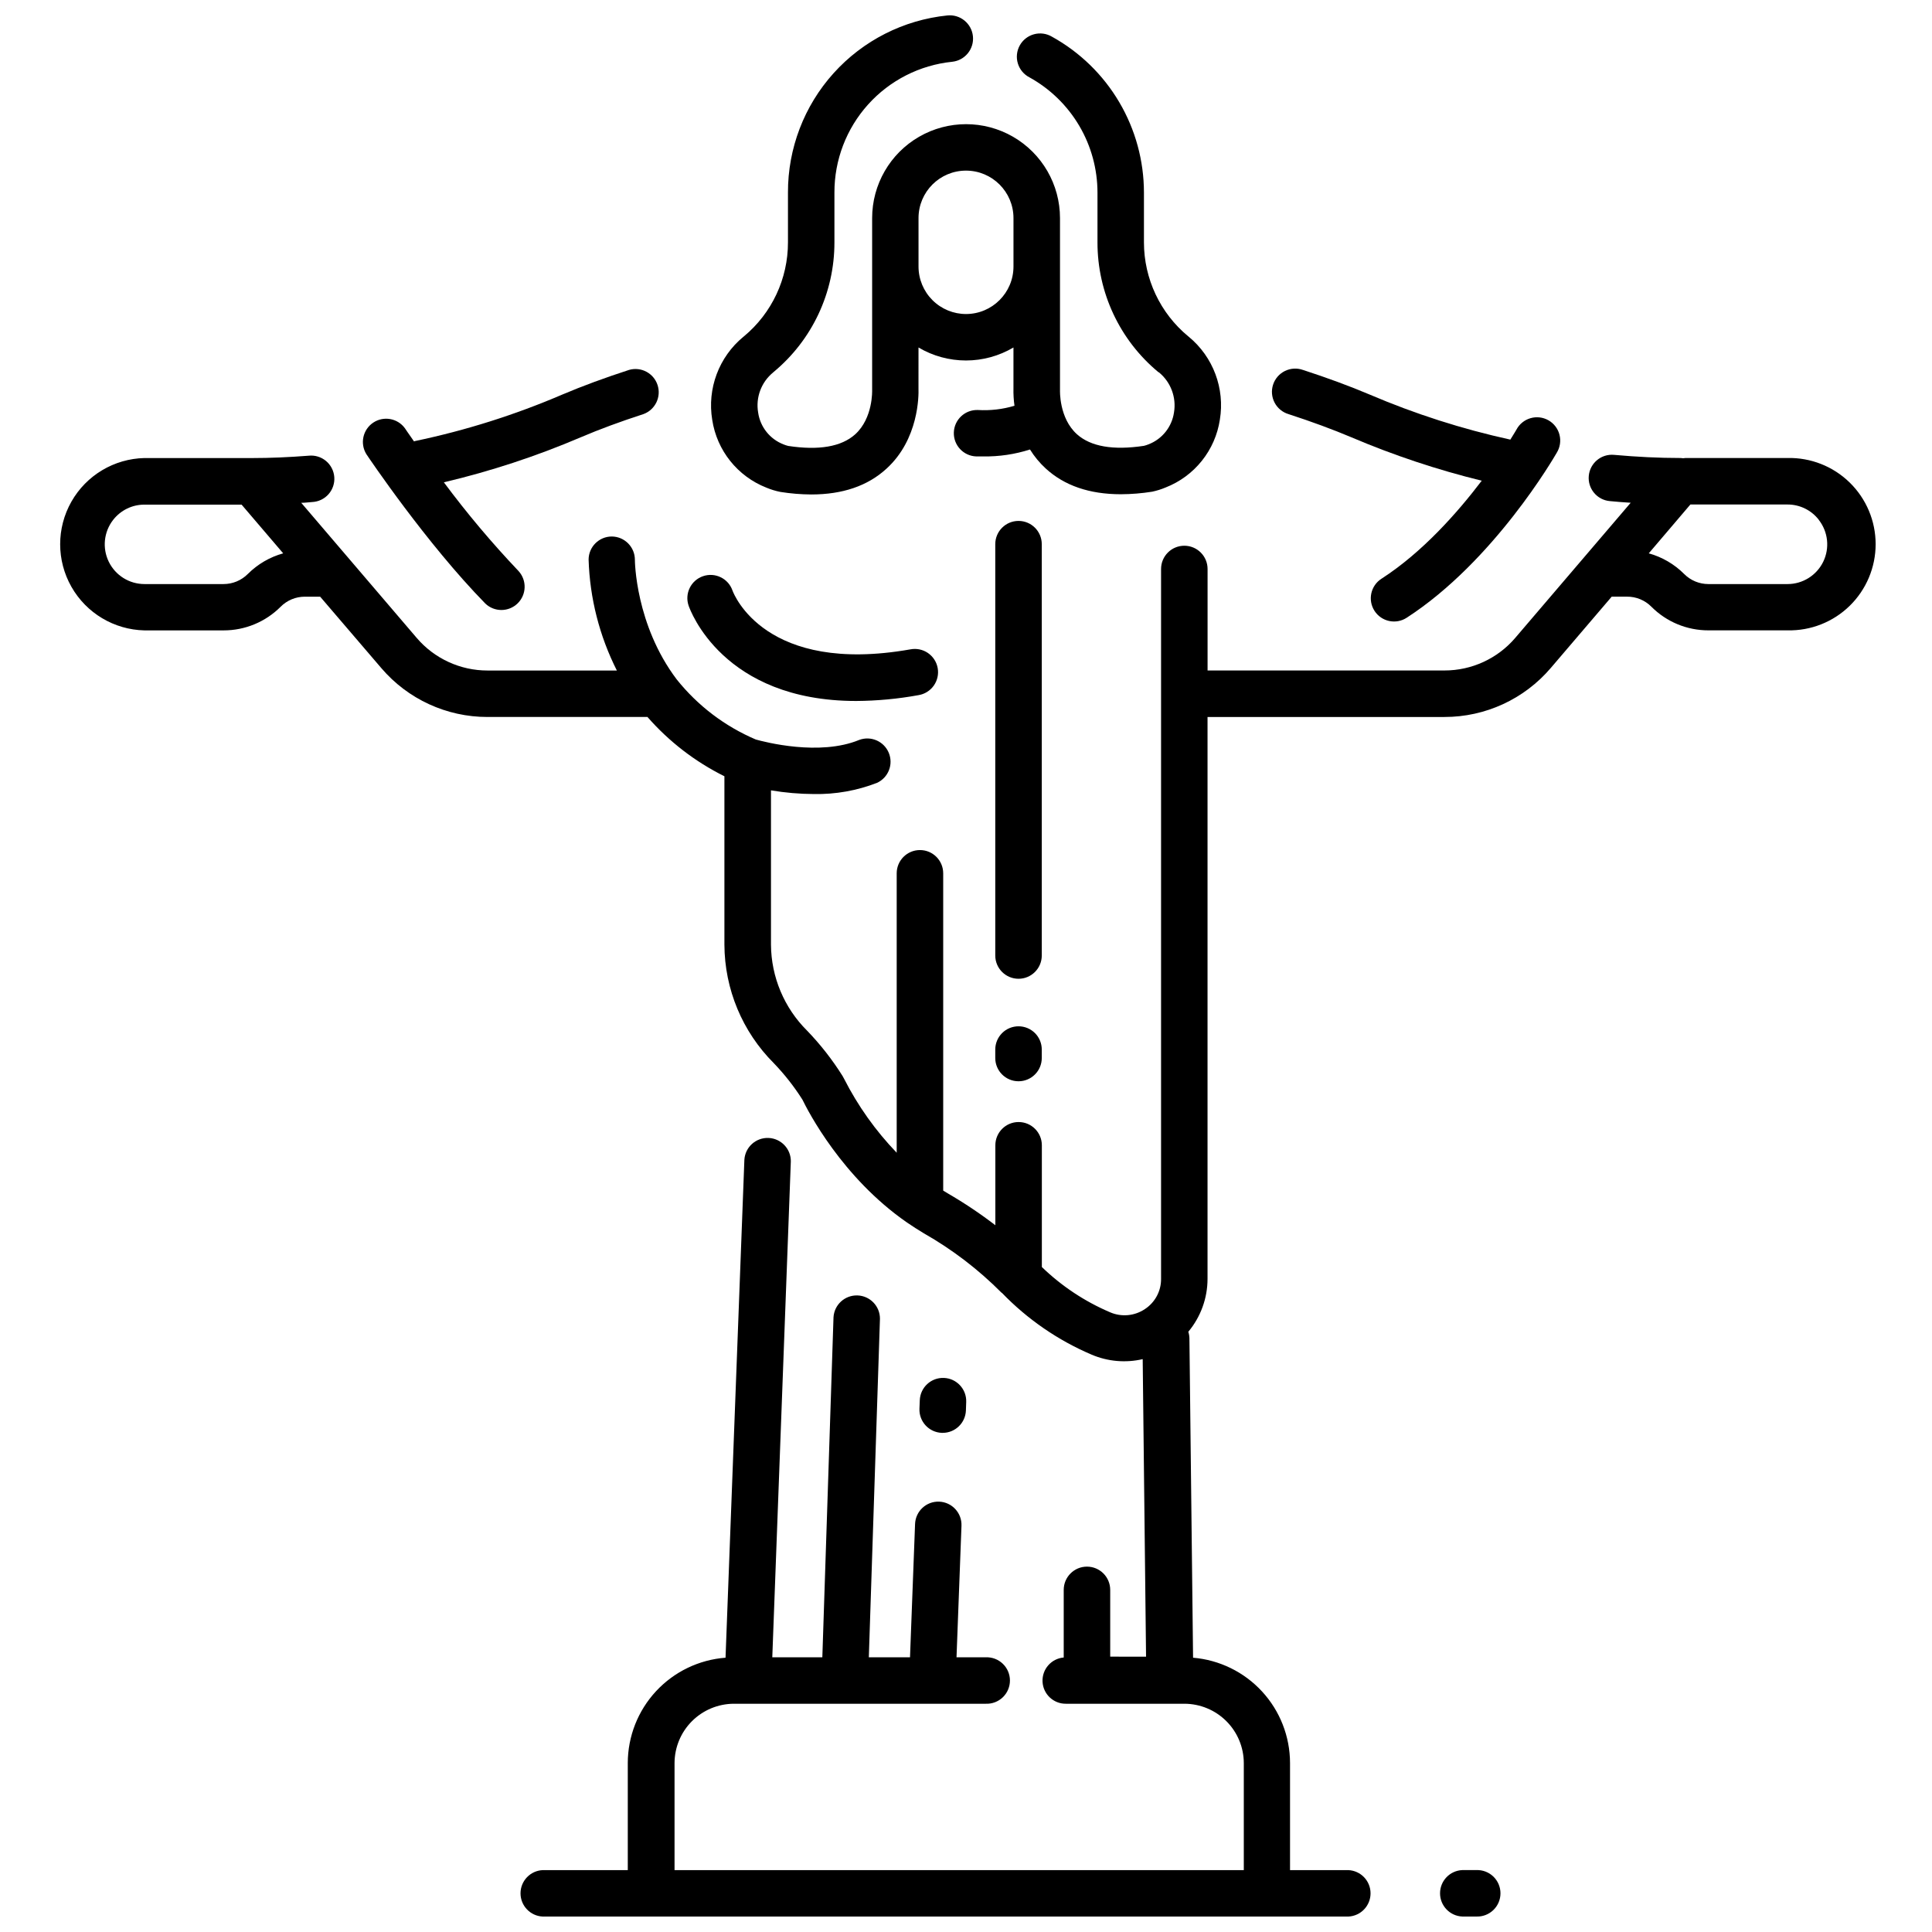 <?xml version="1.0" encoding="UTF-8"?>
<!-- Uploaded to: ICON Repo, www.svgrepo.com, Generator: ICON Repo Mixer Tools -->
<svg width="800px" height="800px" version="1.1" viewBox="144 144 512 512" xmlns="http://www.w3.org/2000/svg">
 <defs>
  <clipPath id="c">
   <path d="m159 264h483v387.9h-483z"/>
  </clipPath>
  <clipPath id="b">
   <path d="m525 639h17v12.902h-17z"/>
  </clipPath>
  <clipPath id="a">
   <path d="m332 148.09h136v127.91h-136z"/>
  </clipPath>
 </defs>
 <g clip-path="url(#c)">
  <path d="m182.28 311.06h20.961c5.68 0.012 11.133-2.246 15.137-6.273 1.691-1.699 3.988-2.656 6.387-2.66h4.078l16.199 18.914c7.031 8.242 17.324 12.98 28.16 12.965h42.387-0.004c5.703 6.519 12.629 11.859 20.391 15.711v44.641c0.051 11.781 4.754 23.062 13.086 31.391 2.852 2.965 5.394 6.203 7.594 9.676 1.465 3.019 10.496 20.625 27.664 32.52 1.465 1.004 2.973 1.984 4.504 2.894 7.559 4.297 14.496 9.602 20.625 15.77h0.055c6.754 7.004 14.848 12.578 23.801 16.391 4.266 1.816 9 2.231 13.52 1.184l0.891 78.848-9.5-0.004v-17.695c0-3.402-2.758-6.16-6.16-6.16-3.402 0-6.16 2.758-6.16 6.16v17.922c-3.293 0.281-5.773 3.117-5.613 6.414 0.16 3.301 2.906 5.883 6.211 5.84h31.438c4.156 0.023 8.137 1.684 11.074 4.625 2.938 2.938 4.598 6.922 4.613 11.078v28.387h-150.86v-28.387c0.02-4.156 1.676-8.141 4.613-11.078 2.941-2.941 6.922-4.602 11.078-4.625h66.773c1.676 0.074 3.312-0.543 4.523-1.707 1.215-1.16 1.898-2.769 1.898-4.449 0-1.68-0.684-3.285-1.898-4.445-1.211-1.164-2.848-1.781-4.523-1.707h-7.738l1.316-34.863c0.129-3.394-2.516-6.254-5.914-6.387-3.394-0.129-6.254 2.516-6.387 5.914l-1.34 35.336h-10.914l2.949-89.707c0.02-3.336-2.621-6.082-5.957-6.191-3.336-0.109-6.152 2.453-6.352 5.785l-2.961 90.109-13.262 0.004 4.91-131.37h0.004c0.055-3.356-2.582-6.137-5.93-6.262-3.352-0.125-6.188 2.453-6.383 5.801l-4.992 131.94c-7.035 0.535-13.613 3.703-18.418 8.879-4.801 5.172-7.477 11.965-7.488 19.023v28.387h-22.527c-3.297 0.141-5.898 2.852-5.898 6.152 0 3.301 2.602 6.016 5.898 6.156h213.47c3.297-0.141 5.898-2.856 5.898-6.156 0-3.301-2.602-6.012-5.898-6.152h-15.441v-28.387c-0.012-7.023-2.656-13.789-7.414-18.953-4.758-5.168-11.281-8.359-18.281-8.949l-0.969-84.672v0.004c-0.016-0.582-0.113-1.16-0.293-1.711 3.285-3.93 5.086-8.883 5.094-14.004v-148.92h62.785c10.832 0.012 21.125-4.727 28.16-12.965l16.164-18.922h4.078-0.004c2.414-0.012 4.731 0.945 6.434 2.656 4.004 4.031 9.457 6.289 15.137 6.273h20.953c6.144 0.137 12.086-2.207 16.477-6.504 4.394-4.301 6.871-10.188 6.871-16.332 0-6.148-2.477-12.035-6.871-16.332-4.391-4.297-10.332-6.641-16.477-6.508h-27.035c-0.215 0.012-0.43 0.035-0.641 0.07-0.297-0.047-0.594-0.07-0.891-0.07-5.441 0-11.266-0.281-17.414-0.832-3.383-0.312-6.379 2.18-6.691 5.566-0.309 3.383 2.18 6.379 5.566 6.688 1.871 0.18 3.719 0.328 5.543 0.438l-30.582 35.797v0.004c-4.688 5.492-11.547 8.652-18.766 8.648h-62.785v-26.898c0-3.402-2.758-6.16-6.164-6.16-3.402 0-6.16 2.758-6.16 6.16v188.14c0.023 3.223-1.594 6.234-4.293 8-2.727 1.828-6.195 2.148-9.211 0.844-6.715-2.859-12.844-6.926-18.09-11.996v-32.262c0-3.402-2.758-6.16-6.164-6.16-3.402 0-6.16 2.758-6.16 6.16v21.188c-4.043-3.102-8.281-5.938-12.695-8.492l-1.125-0.688v-84.082c0-3.406-2.758-6.164-6.16-6.164-3.402 0-6.164 2.758-6.164 6.164v74.047c-5.594-5.812-10.297-12.426-13.953-19.621-0.121-0.254-0.258-0.496-0.406-0.734-2.707-4.316-5.856-8.34-9.395-12.004-6.062-6.031-9.5-14.215-9.562-22.766v-40.91c3.758 0.633 7.562 0.961 11.375 0.98 5.723 0.105 11.406-0.902 16.738-2.973 3-1.391 4.371-4.894 3.106-7.949-1.262-3.055-4.711-4.566-7.812-3.43-10.555 4.371-25.152 0.539-27.426-0.102h-0.004c-8.195-3.488-15.398-8.961-20.961-15.926-10.961-14.508-11.082-31.449-11.082-31.684v-0.004c0.012-3.391-2.723-6.156-6.117-6.184-3.379 0-6.125 2.727-6.148 6.106 0.316 10.234 2.871 20.273 7.488 29.41h-34.273c-7.227 0.004-14.09-3.156-18.777-8.648l-30.594-35.797c0.969 0 1.926-0.137 2.894-0.203 1.668-0.078 3.234-0.824 4.34-2.078 1.105-1.25 1.656-2.898 1.523-4.562-0.133-1.664-0.934-3.203-2.219-4.266-1.289-1.062-2.953-1.559-4.613-1.371-5.191 0.406-10.203 0.621-14.891 0.621l-28.586-0.004c-8.039 0.18-15.395 4.57-19.359 11.562-3.969 6.996-3.969 15.559 0 22.551 3.965 6.992 11.32 11.383 19.359 11.562zm443.72-29.285h-0.004c2.484 3.168 2.941 7.477 1.176 11.098-1.766 3.617-5.438 5.914-9.465 5.91h-20.953c-2.414 0.004-4.727-0.957-6.43-2.668-2.602-2.606-5.836-4.492-9.383-5.477l11.027-12.941h25.738c3.238-0.012 6.301 1.484 8.289 4.043zm-452.01 0h-0.004c1.992-2.559 5.051-4.051 8.293-4.043h25.746l11.027 12.91v-0.004c-3.547 0.984-6.777 2.871-9.383 5.477-1.703 1.707-4.016 2.668-6.43 2.668h-20.961c-4.023-0.004-7.691-2.301-9.453-5.918-1.762-3.613-1.312-7.918 1.16-11.09z"/>
 </g>
 <g clip-path="url(#b)">
  <path d="m535.22 651.9c1.676 0.074 3.312-0.543 4.523-1.707 1.215-1.16 1.898-2.769 1.898-4.449 0-1.68-0.684-3.285-1.898-4.449-1.211-1.16-2.848-1.777-4.523-1.703h-3.695c-3.297 0.141-5.898 2.852-5.898 6.152 0 3.301 2.602 6.016 5.898 6.156z"/>
 </g>
 <path d="m314.52 253.74c3.113-1.141 4.766-4.535 3.746-7.688-1.02-3.152-4.352-4.93-7.539-4.027-6.41 2.082-12.391 4.281-17.695 6.531-12.551 5.387-25.609 9.512-38.973 12.312-0.113 0-0.227 0.078-0.34 0.113-1.508-2.141-2.387-3.445-2.422-3.504-1.957-2.66-5.664-3.305-8.402-1.465-2.742 1.844-3.539 5.519-1.812 8.336 0.641 0.957 15.914 23.652 31.539 39.605 2.398 2.289 6.176 2.269 8.551-0.047 2.375-2.312 2.492-6.09 0.266-8.551-7.07-7.441-13.688-15.301-19.812-23.539 12.402-2.926 24.531-6.914 36.25-11.918 4.953-2.117 10.574-4.191 16.645-6.16z"/>
 <g clip-path="url(#a)">
  <path d="m441.03 274.98c2.781-0.012 5.559-0.238 8.305-0.676 1.227-0.262 2.426-0.637 3.582-1.125 3.758-1.469 7.066-3.906 9.586-7.059 2.523-3.152 4.168-6.918 4.773-10.906 1.363-8.262-1.77-16.625-8.223-21.957l-0.168-0.137v0.004c-7.422-6.133-11.719-15.254-11.727-24.883v-13.199c-0.004-8.438-2.266-16.719-6.555-23.984-4.285-7.266-10.438-13.25-17.82-17.332-1.434-0.852-3.152-1.086-4.758-0.648-1.609 0.434-2.973 1.504-3.781 2.965-0.805 1.457-0.988 3.184-0.5 4.777 0.484 1.594 1.598 2.926 3.082 3.684 5.457 3.019 10.004 7.441 13.176 12.812 3.168 5.367 4.84 11.488 4.844 17.727v13.199c-0.016 13.281 5.891 25.875 16.109 34.355l0.215 0.113c3.109 2.57 4.617 6.606 3.953 10.586-0.555 3.836-3.141 7.074-6.758 8.461-0.395 0.164-0.805 0.293-1.219 0.395-8.121 1.227-14.078 0.203-17.73-3.062-4.809-4.312-4.504-11.68-4.504-11.703v-0.383-45.203c0-8.895-4.746-17.113-12.445-21.559-7.703-4.445-17.191-4.445-24.895 0-7.703 4.445-12.445 12.664-12.445 21.559v45.223 0.34c0 0.102 0.27 7.434-4.504 11.75-3.648 3.266-9.609 4.305-17.742 3.062-0.41-0.102-0.816-0.234-1.207-0.395-3.621-1.383-6.211-4.621-6.758-8.461-0.684-3.992 0.832-8.043 3.965-10.609l0.145-0.137h0.004c10.219-8.473 16.125-21.066 16.105-34.344v-13.188c-0.023-8.621 3.152-16.941 8.918-23.348 5.766-6.41 13.707-10.445 22.281-11.324 3.391-0.352 5.856-3.383 5.504-6.773-0.352-3.391-3.383-5.856-6.773-5.504-11.605 1.188-22.355 6.644-30.164 15.316-7.805 8.668-12.109 19.93-12.078 31.598v13.234c0.012 9.621-4.266 18.746-11.668 24.895l-0.156 0.125v-0.004c-6.477 5.344-9.621 13.73-8.246 22.012 1.238 8.121 6.711 14.965 14.359 17.965 1.191 0.5 2.43 0.875 3.695 1.129 2.711 0.434 5.453 0.66 8.199 0.676 8.258 0 14.938-2.254 19.926-6.836 8.559-7.793 8.551-19.352 8.48-21.242l0.004-10.875c3.809 2.258 8.152 3.445 12.582 3.445 4.426 0 8.77-1.188 12.582-3.445v10.824c-0.035 1.547 0.055 3.09 0.27 4.621-3.141 0.941-6.426 1.32-9.699 1.125-3.398-0.121-6.25 2.535-6.371 5.93-0.121 3.398 2.535 6.25 5.934 6.371h1.859-0.004c4.203 0.066 8.391-0.555 12.391-1.836 1.148 1.852 2.543 3.535 4.144 5.012 4.957 4.559 11.598 6.84 19.926 6.848zm-40.988-47.758c-3.344 0.008-6.555-1.312-8.922-3.672-2.367-2.359-3.703-5.566-3.703-8.91v-12.84c0-6.949 5.633-12.582 12.582-12.582 6.945 0 12.582 5.633 12.582 12.582v12.84c-0.008 6.945-5.637 12.574-12.582 12.582z"/>
 </g>
 <path d="m420.08 288.21c0-3.402-2.758-6.16-6.16-6.16s-6.164 2.758-6.164 6.16v109.01c0 3.402 2.762 6.164 6.164 6.164s6.16-2.762 6.16-6.164z"/>
 <path d="m413.92 415.98c-1.633 0-3.203 0.645-4.356 1.797-1.156 1.156-1.809 2.723-1.809 4.356v2.254-0.004c0 3.406 2.762 6.164 6.164 6.164s6.16-2.758 6.16-6.164v-2.254 0.004c0-1.633-0.648-3.199-1.805-4.356-1.156-1.152-2.723-1.797-4.356-1.797z"/>
 <path d="m385.24 316.09c-38.352 6.758-46.723-14.52-47.117-15.578-1.102-3.211-4.602-4.922-7.816-3.816-3.211 1.102-4.922 4.602-3.816 7.816 0.395 1.125 9.012 25.254 44.414 25.254h-0.004c5.531-0.035 11.051-0.551 16.492-1.543 1.633-0.258 3.094-1.164 4.055-2.512 0.961-1.348 1.34-3.023 1.051-4.652s-1.223-3.07-2.586-4.008c-1.363-0.934-3.047-1.281-4.672-0.961z"/>
 <path d="m393.59 523.72h0.238-0.004c3.309 0 6.023-2.617 6.152-5.922l0.078-2.254c0.129-3.394-2.523-6.254-5.918-6.379-3.398-0.129-6.254 2.519-6.383 5.918l-0.09 2.254c-0.125 3.398 2.527 6.258 5.926 6.383z"/>
 <path d="m510.09 297.38c-2.856 1.844-3.672 5.652-1.828 8.508 1.844 2.856 5.652 3.676 8.508 1.832 23.137-14.969 39.109-42.566 39.785-43.738 0.879-1.422 1.141-3.137 0.73-4.758-0.41-1.617-1.461-3-2.91-3.832-1.449-0.828-3.176-1.035-4.781-0.566-1.602 0.465-2.949 1.562-3.727 3.039 0 0-0.586 1.016-1.609 2.637h-0.004c-12.773-2.801-25.258-6.801-37.281-11.941-5.316-2.254-11.266-4.438-17.66-6.523l-0.004 0.004c-1.566-0.562-3.293-0.461-4.789 0.273-1.492 0.734-2.629 2.039-3.141 3.625-0.516 1.582-0.367 3.305 0.41 4.777 0.777 1.473 2.117 2.57 3.715 3.039 6.07 1.973 11.68 4.043 16.672 6.148h-0.004c11.172 4.754 22.711 8.598 34.504 11.488-6.398 8.414-15.668 18.945-26.586 25.988z"/>
</svg>